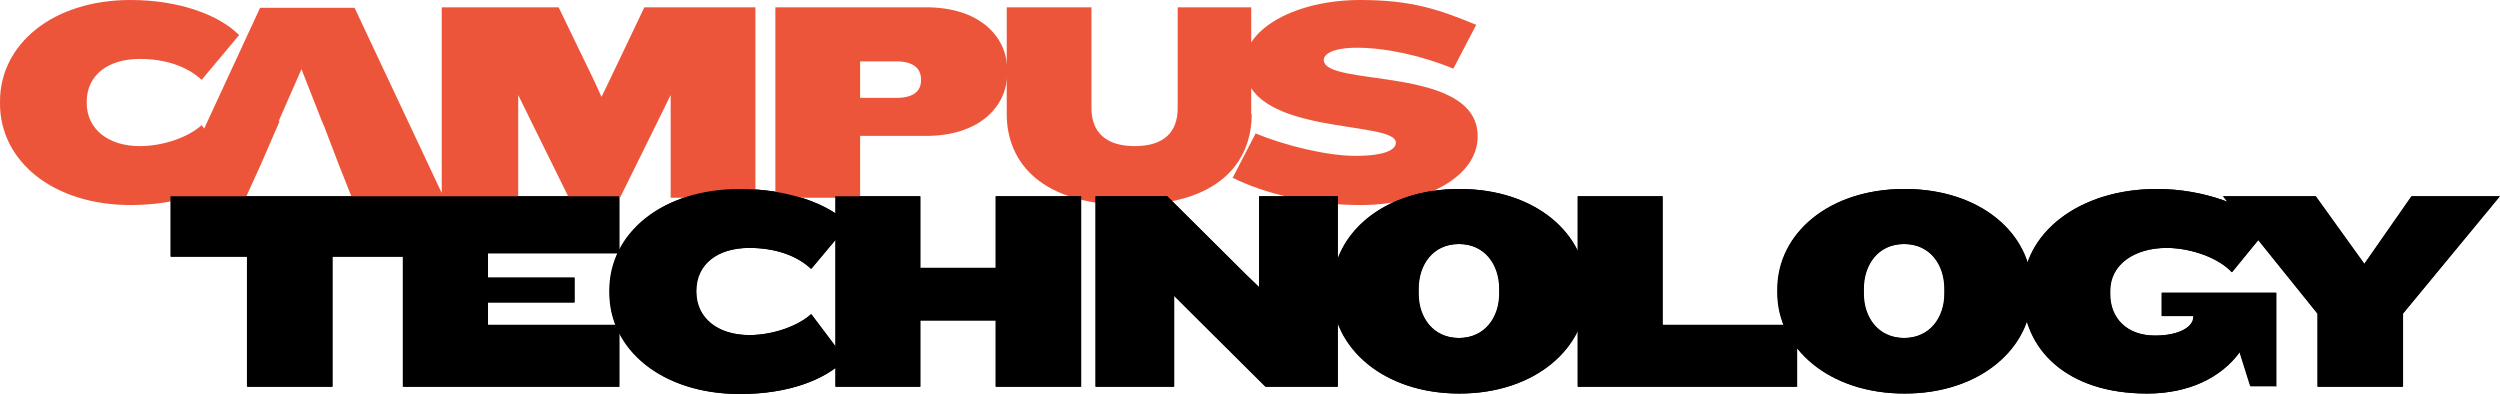 <?xml version="1.0" encoding="UTF-8"?><svg id="Layer_1" xmlns="http://www.w3.org/2000/svg" viewBox="0 0 51.33 8.09"><defs><style>.cls-1,.cls-2{stroke-width:0px;}.cls-2{fill:#ed553b;}</style></defs><path class="cls-2" d="M30.34,2.8c0-1.47-3.16-1-3.16-1.57,0-.12.19-.25.68-.25.59,0,1.33.16,1.98.43l.47-.9C29.56.2,28.99,0,27.93,0,26.6,0,25.55.59,25.55,1.32c0,1.5,3.11,1.13,3.11,1.61,0,.13-.19.27-.83.27-.59,0-1.44-.21-2.05-.46l-.47.91c.62.31,1.57.56,2.62.56,1.29,0,2.41-.56,2.41-1.41M25.69,2.34V.15h-1.51v2.07c0,.49-.28.78-.88.78s-.89-.29-.89-.78V.15h-1.74v2.19c0,1.02.74,1.87,2.53,1.87s2.5-.85,2.5-1.87"/><path class="cls-1" d="M51.33,4.03h-1.81l-.97,1.39-1-1.39h-1.9l1.94,2.41v1.5h1.75v-1.5l1.99-2.41ZM46.74,7.94v-1.93h-2.35v.48h.65v.02c0,.19-.27.38-.79.38-.58,0-.92-.36-.92-.85v-.07c0-.54.5-.88,1.16-.88.52,0,1.09.22,1.34.5l.76-.93c-.42-.43-1.33-.78-2.3-.78-1.6,0-2.75.91-2.75,2.08v.06c0,1.14.89,2.06,2.55,2.06.86,0,1.52-.33,1.9-.85l.22.7h.52l.01.01ZM39.93,6.03c0,.49-.3.91-.83.91s-.83-.42-.83-.91v-.1c0-.49.29-.92.83-.92s.83.43.83.92v.1ZM41.72,6.01v-.07c0-1.14-1.05-2.06-2.61-2.06s-2.61.92-2.61,2.06v.07c0,1.13,1.05,2.07,2.61,2.07s2.61-.94,2.61-2.07M36.9,7.94v-1.27h-2.76v-2.64h-1.74v3.91h4.5ZM30.79,6.03c0,.49-.3.91-.83.91s-.83-.42-.83-.91v-.1c0-.49.29-.92.83-.92s.83.43.83.92v.1ZM32.58,6.01v-.07c0-1.14-1.05-2.06-2.61-2.06s-2.61.92-2.61,2.06v.07c0,1.13,1.05,2.07,2.61,2.07s2.61-.94,2.61-2.07M27.47,7.94v-3.91h-1.61v1.87l-.27-.26-1.62-1.61h-1.47v3.91h1.61v-1.87l.26.26,1.62,1.61h1.48ZM22.2,7.94v-3.91h-1.75v1.47h-1.55v-1.47h-1.74v3.91h1.74v-1.36h1.55v1.36h1.75ZM17.43,4.6c-.43-.43-1.26-.72-2.23-.72-1.6,0-2.68.91-2.68,2.08v.05c0,1.17,1.08,2.08,2.68,2.08.97,0,1.74-.28,2.16-.71l-.7-.93c-.25.23-.76.43-1.27.43-.65,0-1.09-.35-1.09-.89v-.02c0-.54.43-.88,1.09-.88.52,0,.97.15,1.27.43l.77-.92ZM12.72,7.94v-1.27h-2.7v-.46h1.78v-.51h-1.78v-.5h2.7v-1.17h-4.44v3.91h4.44ZM8.4,5.27v-1.24H3.51v1.24h1.57v2.67h1.75v-2.67h1.57Z"/><path class="cls-2" d="M18.91,1.65c0,.21-.14.36-.51.36h-.74v-.75h.74c.36,0,.51.15.51.37v.02ZM20.68,1.5v-.06c0-.71-.59-1.29-1.66-1.29h-3.1v3.91h1.74v-1.27h1.36c1.06,0,1.66-.58,1.66-1.29M15.51,4.06V.15h-2.28l-.73,1.53-.15.31-.14-.31-.74-1.53h-2.4v3.91h1.57V1.95l.26.53.78,1.58h1.05l.78-1.58.26-.53v2.11h1.75-.01ZM5.72,2.49l.47-1.07.42,1.07.04.09.31.81.27.68h1.89L7.28.16h-1.94l-1.81,3.91h1.51l.31-.68.39-.9h-.02ZM4.91.72c-.43-.43-1.26-.72-2.23-.72C1.08,0,0,.91,0,2.08v.05c0,1.17,1.08,2.08,2.68,2.08.97,0,1.74-.28,2.16-.71l-.7-.93c-.25.23-.76.43-1.27.43-.65,0-1.09-.35-1.09-.89v-.02c0-.54.43-.88,1.09-.88.52,0,.97.15,1.27.43l.77-.92Z"/><path class="cls-1" d="M51.32,4.03h-1.81l-.97,1.39-1-1.39h-1.9l1.94,2.41v1.5h1.75v-1.5l1.99-2.41ZM46.73,7.94v-1.93h-2.35v.48h.65v.02c0,.19-.27.38-.79.38-.58,0-.92-.36-.92-.85v-.07c0-.54.5-.88,1.16-.88.52,0,1.09.22,1.34.5l.76-.93c-.42-.43-1.33-.78-2.3-.78-1.6,0-2.75.91-2.75,2.08v.06c0,1.14.89,2.06,2.55,2.06.86,0,1.52-.33,1.9-.85l.22.7h.52l.01.01ZM39.92,6.03c0,.49-.3.91-.83.91s-.83-.42-.83-.91v-.1c0-.49.29-.92.83-.92s.83.43.83.92v.1ZM41.71,6.01v-.07c0-1.14-1.05-2.06-2.61-2.06s-2.61.92-2.61,2.06v.07c0,1.13,1.05,2.07,2.61,2.07s2.61-.94,2.61-2.07M36.89,7.94v-1.27h-2.76v-2.64h-1.74v3.91h4.5ZM30.78,6.03c0,.49-.3.91-.83.91s-.83-.42-.83-.91v-.1c0-.49.29-.92.83-.92s.83.43.83.92v.1ZM32.57,6.01v-.07c0-1.14-1.05-2.06-2.61-2.06s-2.61.92-2.61,2.06v.07c0,1.13,1.05,2.07,2.61,2.07s2.61-.94,2.61-2.07M27.46,7.94v-3.91h-1.61v1.87l-.27-.26-1.62-1.61h-1.47v3.91h1.61v-1.87l.26.26,1.62,1.61h1.48ZM22.19,7.94v-3.91h-1.75v1.47h-1.55v-1.47h-1.74v3.91h1.74v-1.36h1.55v1.36h1.75ZM17.42,4.6c-.43-.43-1.26-.72-2.23-.72-1.6,0-2.68.91-2.68,2.08v.05c0,1.17,1.08,2.08,2.68,2.08.97,0,1.74-.28,2.16-.71l-.7-.93c-.25.23-.76.43-1.27.43-.65,0-1.09-.35-1.09-.89v-.02c0-.54.43-.88,1.09-.88.52,0,.97.15,1.27.43l.77-.92ZM12.71,7.94v-1.27h-2.7v-.46h1.78v-.51h-1.78v-.5h2.7v-1.17h-4.44v3.91h4.44ZM8.39,5.27v-1.24H3.5v1.24h1.57v2.67h1.75v-2.67h1.57Z"/></svg>